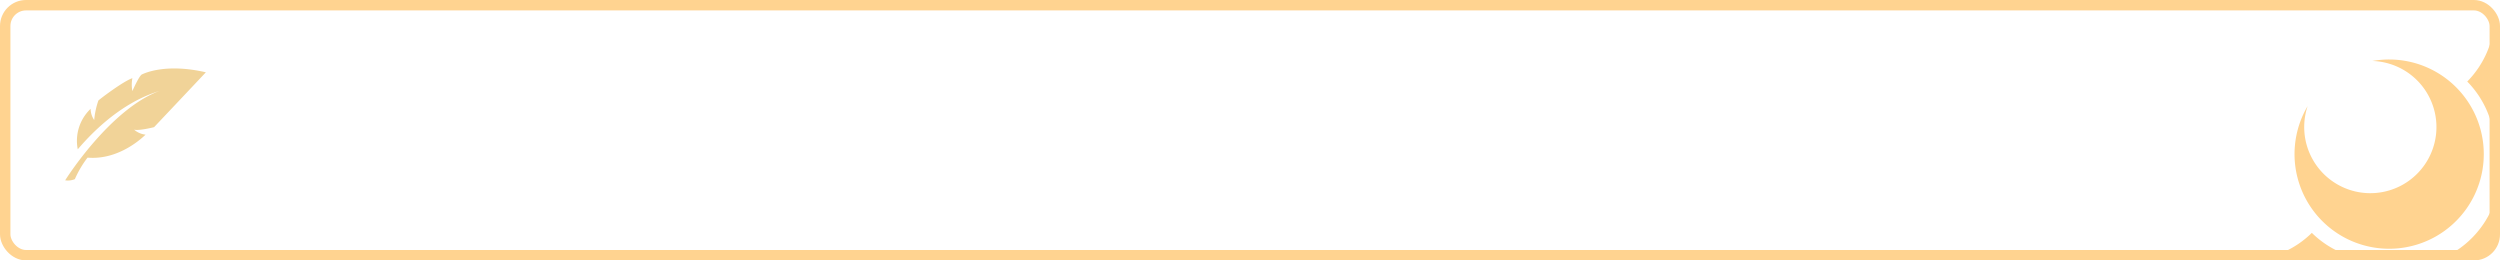 <?xml version="1.0" encoding="UTF-8" standalone="no"?>
<svg
   width="480"
   height="50"
   viewBox="0 0 480 50"
   version="1.1"
   id="svg2"
   sodipodi:docname="Character Name Fill Field.svg"
   inkscape:version="1.3.2 (091e20e, 2023-11-25, custom)"
   xmlns:inkscape="http://www.inkscape.org/namespaces/inkscape"
   xmlns:sodipodi="http://sodipodi.sourceforge.net/DTD/sodipodi-0.dtd"
   xmlns="http://www.w3.org/2000/svg"
   xmlns:svg="http://www.w3.org/2000/svg">
  <sodipodi:namedview
     id="namedview2"
     pagecolor="#ffffff"
     bordercolor="#000000"
     borderopacity="0.25"
     inkscape:showpageshadow="2"
     inkscape:pageopacity="0.0"
     inkscape:pagecheckerboard="0"
     inkscape:deskcolor="#d1d1d1"
     inkscape:zoom="2.8625"
     inkscape:cx="-33.886463"
     inkscape:cy="-23.930131"
     inkscape:window-width="1920"
     inkscape:window-height="1011"
     inkscape:window-x="1912"
     inkscape:window-y="2152"
     inkscape:window-maximized="1"
     inkscape:current-layer="svg2" />
  <defs
     id="defs1">
    <clipPath
       id="clip-path">
      <rect
         id="Rectangle_5"
         data-name="Rectangle 5"
         width="36.348"
         height="36.348"
         fill="#ffd390" />
    </clipPath>
    <clipPath
       id="clip-path-2">
      <rect
         id="Rectangle_6"
         data-name="Rectangle 6"
         width="46.261"
         height="47.044"
         fill="#ffd390" />
    </clipPath>
  </defs>
  <g
     id="Character_Name_Fill_Field"
     data-name="Character Name Fill Field"
     transform="translate(-720 -583)">
    <g
       id="Rectangle_3"
       data-name="Rectangle 3"
       transform="translate(720 583)"
       fill="none"
       stroke="#ffd390"
       stroke-width="2">
      <rect
         width="480"
         height="50"
         rx="5"
         stroke="none"
         id="rect1" />
      <rect
         x="1"
         y="1"
         width="478"
         height="48"
         rx="4"
         fill="none"
         id="rect2" />
    </g>
    <g
       id="Group_38"
       data-name="Group 38"
       transform="translate(661.268 1105.746) rotate(-90)">
      <g
         id="Group_31"
         data-name="Group 31"
         transform="translate(474.974 499.283)">
        <g
           id="Group_30"
           data-name="Group 30"
           clip-path="url(#clip-path)">
          <path
             id="Path_15"
             data-name="Path 15"
             d="M36.348,18.173A18.168,18.168,0,1,1,27.4,2.513a12.694,12.694,0,1,0,8.663,12.431,18.269,18.269,0,0,1,.286,3.229"
             fill="#ffd390" />
        </g>
      </g>
      <g
         id="Group_33"
         data-name="Group 33"
         transform="translate(472.746 490.688)">
        <g
           id="Group_32"
           data-name="Group 32"
           clip-path="url(#clip-path-2)">
          <path
             id="Path_16"
             data-name="Path 16"
             d="M11.357,155.884H5.3a5.3,5.3,0,0,1-5.3-5.3V144.79a18.531,18.531,0,0,0,11.357,11.094"
             transform="translate(0 -108.84)"
             fill="#ffd390" />
          <path
             id="Path_17"
             data-name="Path 17"
             d="M114.151,173.421v.03H90.315v-.03a18.383,18.383,0,0,0,11.918-5.261,18.383,18.383,0,0,0,11.918,5.261"
             transform="translate(-67.89 -126.407)"
             fill="#ffd390" />
          <path
             id="Path_18"
             data-name="Path 18"
             d="M.03,23.836H0V0H.03A18.383,18.383,0,0,0,5.291,11.918,18.383,18.383,0,0,0,.03,23.836"
             fill="#ffd390" />
        </g>
      </g>
    </g>
  </g>
  <path
     id="feather"
     d="m 14.93,28.669 a 8.481,8.481 0 0 1 2.466,-7.773 3.908,3.908 0 0 0 0.69,2.152 15.745,15.745 0 0 1 0.8,-3.739 c 0.326,-0.333 4.815,-3.727 6.533,-4.3 a 6.515,6.515 0 0 0 0,2.48 c 0.207,-0.493 1.344,-2.978 1.831,-3.2 0.487,-0.222 4.556,-2.184 12.276,-0.408 -1.336,1.434 -9.943,10.534 -9.943,10.534 0,0 -2.864,0.733 -3.837,0.48 a 4.055,4.055 0 0 0 2.205,0.959 c -0.34,0.31 -4.957,4.948 -11.144,4.41 a 19.779,19.779 0 0 0 -2.43,4.128 3.451,3.451 0 0 1 -1.862,0.228 c 0.133,-0.233 8.6,-13.65 18.144,-17.18 -2.12,0.686 -8.521,2.784 -15.729,11.229 z"
     fill="#f1d398" />
</svg>
